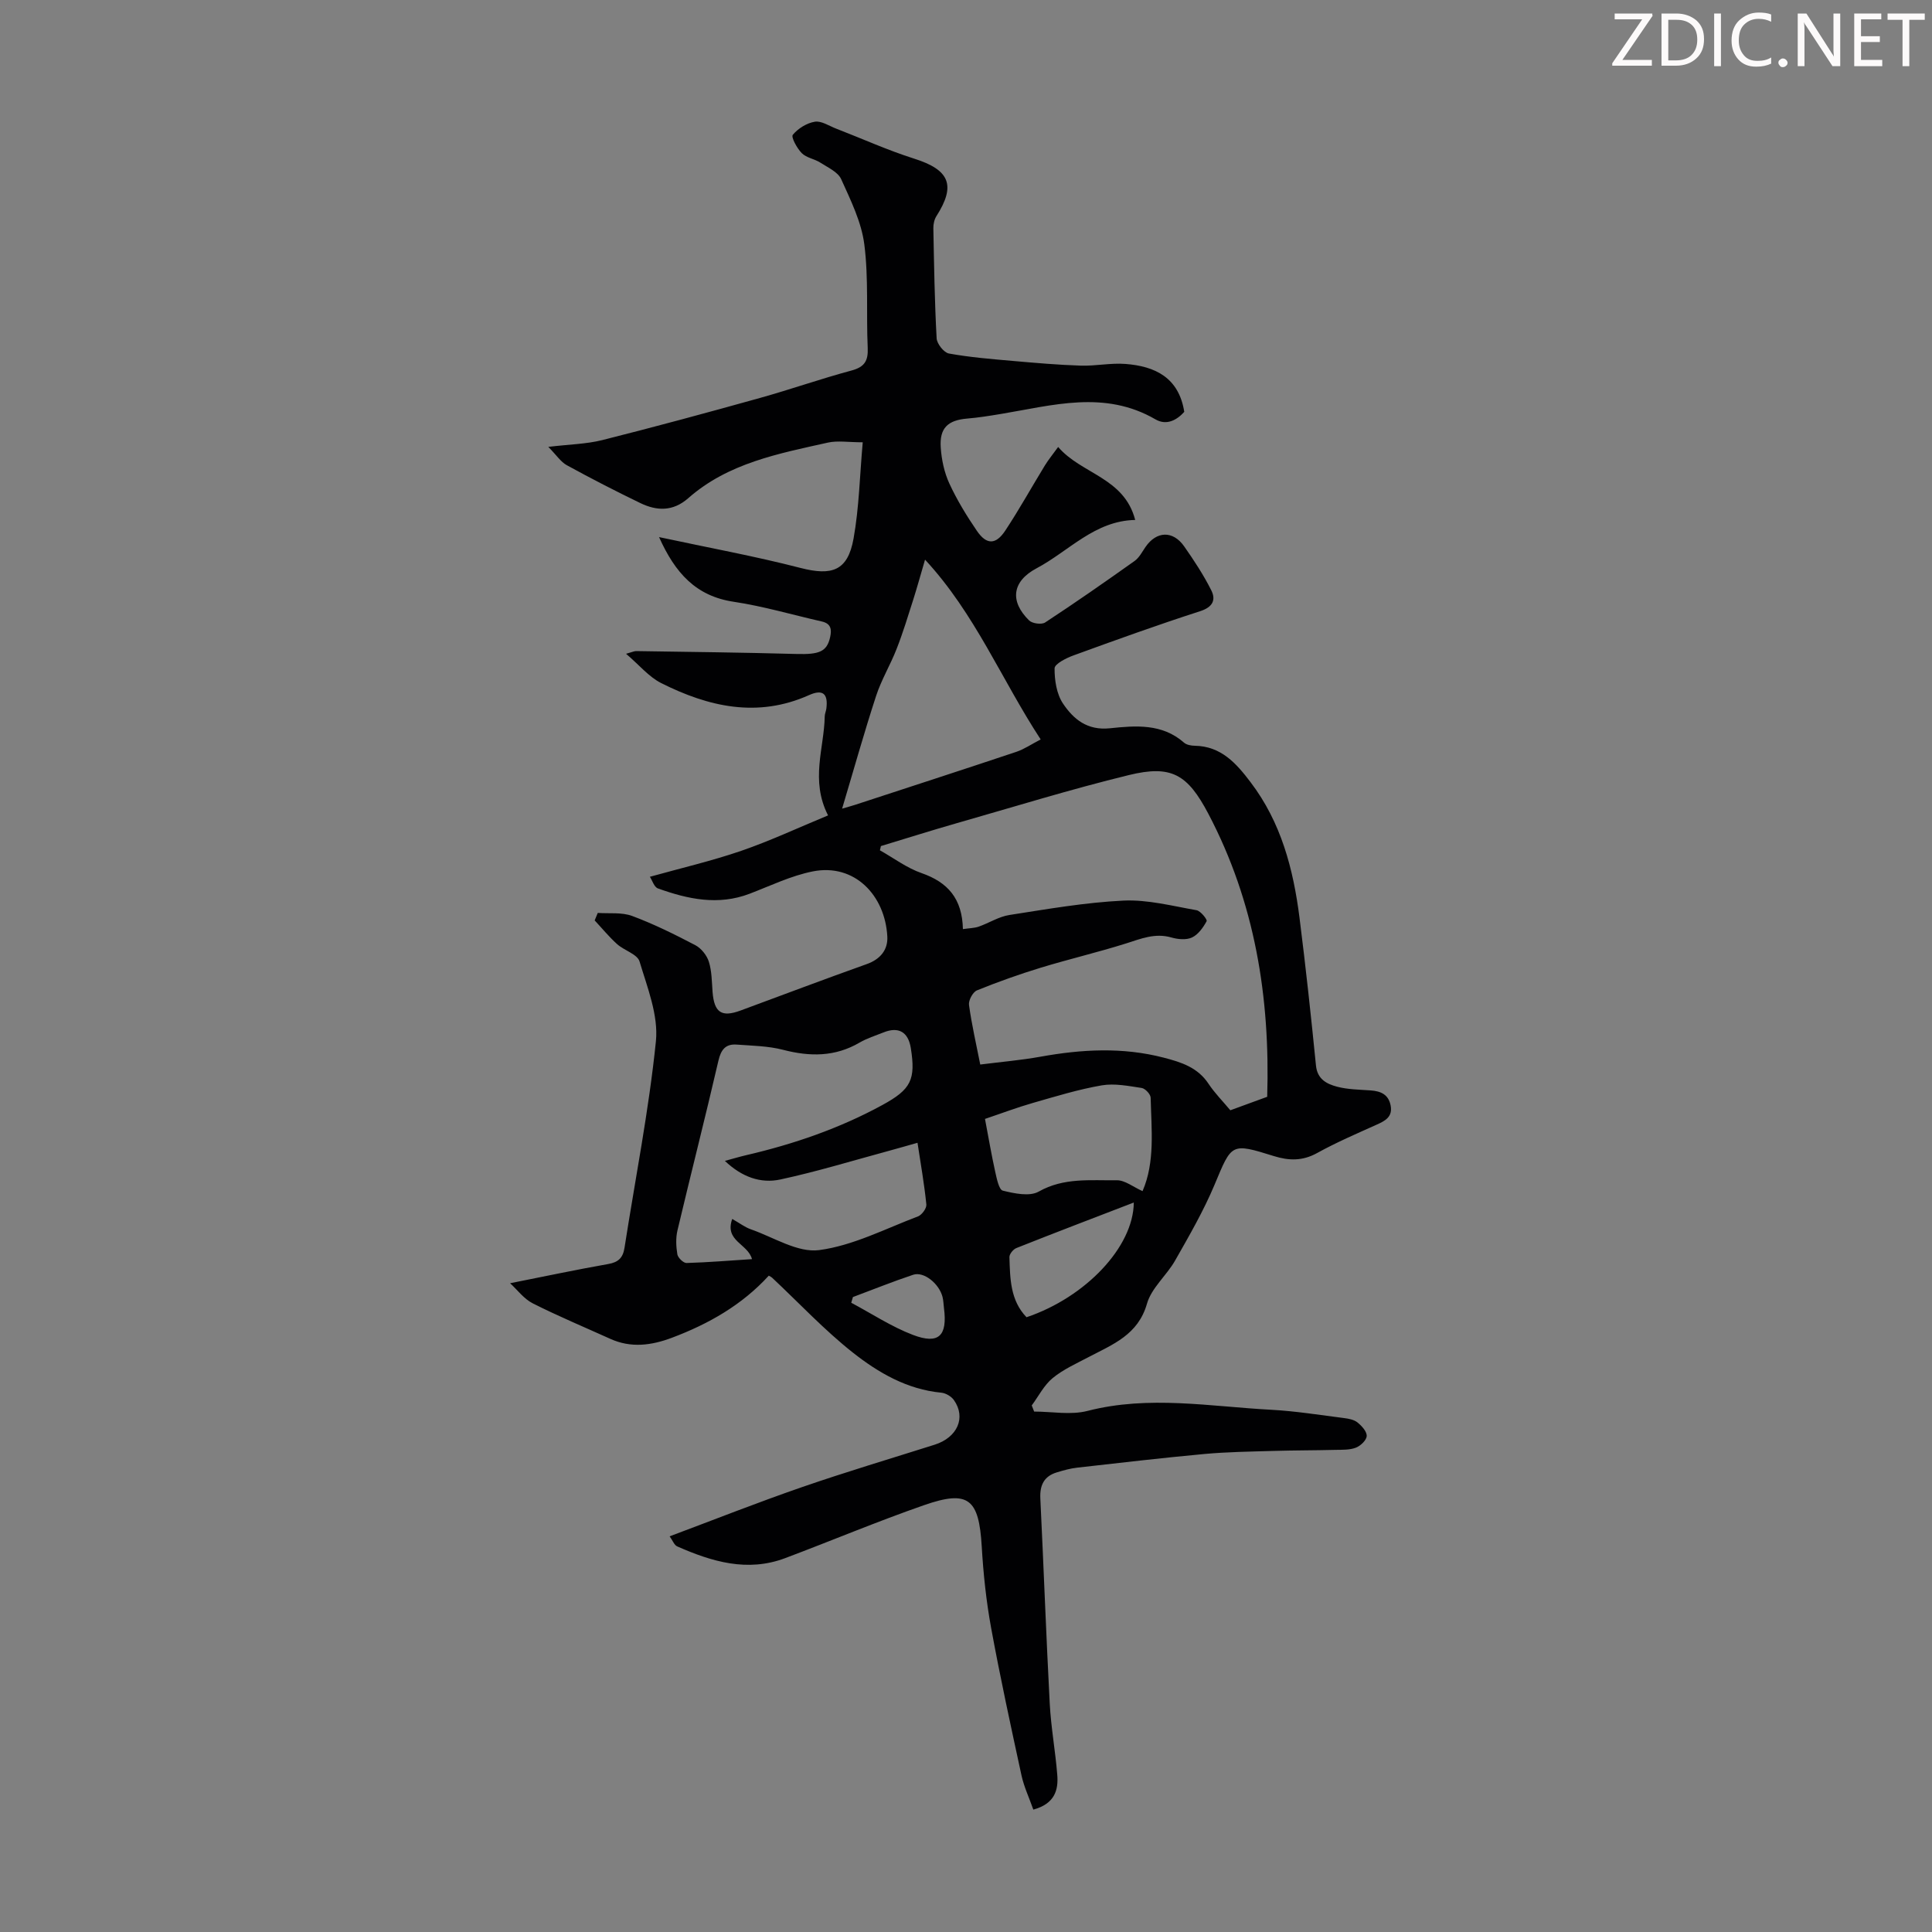 <svg enable-background="new 0 0 400 400" viewBox="0 0 400 400" xmlns="http://www.w3.org/2000/svg"><rect x="0" y="0" width="400" height="400" fill="#808080" stroke="none"/><g fill="#fcfafa"><path d="m342.2 3.2-6.3 9.2h6.1v1.2h-8.2v-.5l6.2-9.1h-5.7v-1.2h7.8v.4z"/><path d="m344 13.7v-10.9h3.1c1.6 0 3 .5 4.1 1.4 1.1 1 1.6 2.2 1.6 3.9s-.5 3-1.6 4-2.5 1.5-4.2 1.5h-3zm1.4-9.6v8.4h1.6c1.4 0 2.5-.4 3.2-1.1.8-.8 1.2-1.8 1.2-3.2s-.4-2.4-1.2-3.1-1.8-1-3.1-1z"/><path d="m356.3 2.8v10.9h-1.4v-10.9z"/><path d="m366.6 13.2c-.8.4-1.8.6-3 .6-1.6 0-2.8-.5-3.7-1.5s-1.4-2.3-1.4-3.9c0-1.7.5-3.2 1.6-4.2s2.4-1.6 4-1.6c1 0 1.9.1 2.6.4v1.5c-.8-.4-1.6-.6-2.6-.6-1.2 0-2.2.4-3 1.2s-1.1 1.9-1.1 3.3c0 1.3.4 2.3 1.1 3.1s1.6 1.1 2.8 1.1c1.1 0 2-.2 2.8-.7v1.3z"/><path d="m368.2 13c0-.3.1-.5.3-.6.2-.2.4-.3.6-.3.3 0 .5.1.7.3s.3.4.3.6-.1.5-.3.6c-.2.2-.4.3-.7.3s-.5-.1-.6-.3c-.2-.2-.3-.4-.3-.6z"/><path d="m381.1 13.7h-1.7l-5.5-8.4c-.2-.2-.3-.5-.4-.7 0 .2.1.8.1 1.5v7.6h-1.4v-10.9h1.8l5.3 8.3c.3.4.4.6.4.8 0-.3-.1-.8-.1-1.6v-7.5h1.4v10.9z"/><path d="m389.7 13.7h-5.8v-10.9h5.6v1.2h-4.2v3.5h3.9v1.2h-3.9v3.7h4.4z"/><path d="m398.4 4.1h-3.1v9.6h-1.4v-9.6h-3.1v-1.3h7.7v1.3z"/></g><path d="m213.94 374.66c-.89-2.52-1.94-4.74-2.45-7.08-2.2-10.14-4.41-20.29-6.28-30.49-1.02-5.56-1.62-11.23-1.95-16.88-.58-9.91-2.74-11.79-11.95-8.58-9.69 3.37-19.16 7.36-28.76 10.97-7.82 2.94-15.17.73-22.35-2.44-.6-.27-.92-1.19-1.56-2.08 9.3-3.48 18.32-7.05 27.47-10.21 9.06-3.13 18.26-5.87 27.4-8.76 4.7-1.49 6.55-5.61 3.98-9.25-.54-.76-1.68-1.43-2.61-1.52-7.06-.67-13-4.12-18.29-8.29-5.95-4.7-11.18-10.31-16.74-15.52-.16-.15-.37-.24-.68-.42-5.53 6.06-12.47 10.01-20.09 12.87-4.21 1.58-8.44 2.15-12.71.22-5.37-2.43-10.81-4.7-16.06-7.35-1.84-.93-3.2-2.8-4.7-4.17 7.11-1.41 13.7-2.81 20.33-3.98 2.11-.37 3.04-1.3 3.36-3.37 2.22-14.25 5.04-28.44 6.5-42.76.54-5.36-1.77-11.11-3.39-16.51-.46-1.52-3.19-2.27-4.67-3.61-1.66-1.5-3.09-3.25-4.62-4.89.21-.52.43-1.03.64-1.55 2.39.17 4.96-.17 7.12.63 4.49 1.67 8.82 3.82 13.08 6.05 1.22.64 2.38 2.09 2.8 3.42.62 1.98.61 4.17.77 6.28.34 4.25 1.86 5.28 5.79 3.83 8.7-3.21 17.38-6.5 26.12-9.61 2.84-1.01 4.42-2.98 4.27-5.72-.46-8.52-6.79-15.2-15.46-13.47-4.49.9-8.76 2.98-13.08 4.63-6.5 2.47-12.77 1.11-18.95-1.11-.79-.28-1.17-1.66-1.67-2.41 6.52-1.82 12.82-3.28 18.9-5.37 6.07-2.09 11.91-4.83 17.99-7.34-3.72-7.31-.8-13.92-.69-20.49.01-.55.27-1.09.34-1.64.39-3.09-.75-4.05-3.6-2.77-10.67 4.77-20.8 2.42-30.59-2.49-2.57-1.29-4.55-3.75-7.28-6.07 1.27-.35 1.68-.56 2.08-.56 11.08.17 22.15.29 33.23.6 4.7.13 6.26-.49 6.93-3.44.38-1.66.18-2.86-1.72-3.29-6.08-1.38-12.1-3.16-18.24-4.08-7.81-1.17-12.11-5.94-15.45-13.39 10.19 2.19 19.81 3.94 29.26 6.38 6.55 1.69 9.81.61 11.01-6.08 1.15-6.41 1.28-13.01 1.9-19.93-3.02 0-5.19-.38-7.19.06-10.25 2.29-20.68 4.24-28.93 11.51-3.17 2.79-6.52 2.67-9.96 1-5.13-2.48-10.2-5.09-15.2-7.83-1.24-.68-2.1-2.05-3.82-3.79 4.42-.53 7.89-.58 11.16-1.4 10.93-2.75 21.81-5.7 32.67-8.73 6.35-1.77 12.58-3.97 18.95-5.68 2.7-.73 3.47-2 3.35-4.69-.32-7.13.2-14.35-.7-21.4-.59-4.65-2.82-9.16-4.79-13.52-.68-1.5-2.76-2.42-4.32-3.43-1.21-.78-2.88-.99-3.84-1.96-.99-1-2.25-3.32-1.86-3.8 1.09-1.31 2.89-2.44 4.57-2.71 1.34-.22 2.93.86 4.38 1.42 5.39 2.08 10.67 4.48 16.16 6.22 7.34 2.32 8.72 5.49 4.63 11.9-.44.69-.65 1.65-.64 2.48.15 7.61.26 15.22.68 22.82.06 1.14 1.5 2.96 2.54 3.15 4.37.79 8.83 1.15 13.27 1.54 4.67.41 9.35.82 14.03.97 3.08.1 6.2-.59 9.25-.35 6.11.47 11.05 2.79 12.18 9.92-1.47 1.64-3.62 2.92-5.97 1.55-10.53-6.11-21.28-2.89-32.02-1.11-2.31.38-4.63.76-6.96.95-3.99.34-5.75 1.95-5.47 6 .17 2.52.73 5.16 1.78 7.44 1.58 3.42 3.57 6.68 5.7 9.8 2 2.93 3.92 2.93 5.9-.07 2.89-4.38 5.44-8.98 8.18-13.46.75-1.22 1.67-2.33 2.75-3.83 4.81 5.63 13.66 6.29 15.95 15.11-8.4.17-13.71 6.45-20.42 10.01-5.08 2.7-5.6 6.82-1.54 10.8.66.64 2.57.9 3.31.42 6.27-4.11 12.42-8.4 18.53-12.74.95-.68 1.56-1.88 2.25-2.89 2.27-3.31 5.68-3.46 8.01-.13 2.04 2.91 4.01 5.91 5.6 9.07 1.02 2.02.33 3.51-2.32 4.36-8.81 2.84-17.53 5.99-26.23 9.16-1.49.54-3.87 1.75-3.88 2.66-.02 2.46.42 5.34 1.76 7.32 2.16 3.2 4.99 5.59 9.71 5.09 5.24-.55 10.78-1.03 15.32 2.97.53.47 1.47.64 2.23.65 5.46.09 8.59 3.63 11.56 7.55 6.32 8.31 8.85 17.98 10.13 28.06 1.29 10.19 2.39 20.4 3.41 30.62.29 2.85 2.27 3.8 4.37 4.36 2.23.59 4.63.6 6.97.77 2.11.15 3.7.87 4.12 3.15.42 2.27-1.05 3.11-2.81 3.9-4.18 1.88-8.41 3.7-12.41 5.91-3.02 1.67-5.82 1.61-8.97.63-8.91-2.78-8.69-2.62-12.28 5.96-2.27 5.41-5.24 10.54-8.15 15.66-1.76 3.1-4.9 5.68-5.83 8.94-1.84 6.46-7.07 8.42-12.05 11.04-2.56 1.35-5.28 2.56-7.48 4.37-1.79 1.47-2.91 3.74-4.33 5.66.17.42.34.85.5 1.27 3.7 0 7.59.76 11.06-.14 12.72-3.27 25.38-.9 38.05-.23 5.02.27 10 1.08 15 1.71.98.12 2.11.33 2.83.91.88.71 1.95 1.87 1.91 2.81-.03.86-1.27 2.04-2.23 2.41-1.28.5-2.81.43-4.23.46-4.31.11-8.62.09-12.93.22-4.73.14-9.48.2-14.18.63-8.8.81-17.58 1.84-26.36 2.83-1.43.16-2.85.56-4.23.98-2.65.8-3.54 2.66-3.41 5.39.69 14.17 1.2 28.36 1.95 42.53.26 4.89 1.16 9.75 1.55 14.64.28 3.23-.53 6.05-4.95 7.26zm-14.58-182.3c1.38-.2 2.38-.2 3.27-.51 2.14-.75 4.16-2.07 6.35-2.41 7.84-1.22 15.7-2.6 23.6-2.98 5.01-.24 10.12 1.11 15.15 1.99.85.15 2.27 1.95 2.09 2.27-.72 1.32-1.75 2.78-3.04 3.38-1.18.55-2.93.38-4.28-.01-3.38-.97-6.29.27-9.39 1.25-5.85 1.84-11.83 3.24-17.69 5.03-4.45 1.36-8.85 2.93-13.16 4.68-.85.35-1.77 2.07-1.64 3.01.56 4.07 1.49 8.08 2.33 12.34 4.31-.55 8.42-.89 12.46-1.62 8.54-1.54 17.01-2.02 25.54.2 3.66.95 7.02 2.02 9.26 5.4 1.28 1.93 2.95 3.61 4.52 5.49 2.64-.97 5.14-1.88 7.63-2.79.63-20.65-2.56-40.3-12.18-58.59-4.31-8.19-7.65-10.17-16.46-8.02-12.02 2.93-23.86 6.6-35.77 10-5.21 1.49-10.38 3.13-15.57 4.7-.07.29-.13.59-.2.88 2.87 1.61 5.58 3.67 8.63 4.72 5.41 1.89 8.41 5.26 8.55 11.59zm-47.76 60.01c1.54.87 2.63 1.72 3.87 2.15 4.7 1.64 9.69 4.89 14.13 4.3 7.01-.93 13.7-4.42 20.46-6.98.81-.31 1.81-1.68 1.73-2.46-.42-4.2-1.16-8.36-1.83-12.78-2.16.61-3.95 1.13-5.75 1.62-7.54 2.04-15.03 4.34-22.65 5.98-4.08.88-7.99-.52-11.48-3.85 1.84-.5 3.11-.88 4.4-1.18 9.85-2.29 19.33-5.54 28.23-10.4 5.91-3.23 6.91-5.23 5.86-11.8-.54-3.33-2.55-4.48-5.67-3.21-1.66.67-3.4 1.2-4.94 2.1-5.08 2.97-10.3 2.93-15.84 1.49-3.09-.8-6.39-.84-9.61-1.08-2.25-.16-3.23 1.01-3.76 3.3-2.72 11.75-5.71 23.44-8.49 35.18-.37 1.57-.29 3.34-.02 4.95.12.71 1.26 1.81 1.9 1.79 4.51-.13 9.01-.51 13.55-.8-.83-3.2-5.74-3.72-4.09-8.32zm63.86-99.28c-8.15-12.45-13.58-26.04-23.94-37.22-.95 3.24-1.66 5.82-2.47 8.37-1.08 3.39-2.12 6.81-3.42 10.12-1.28 3.29-3.15 6.37-4.24 9.71-2.48 7.59-4.63 15.29-7.04 23.35 1.23-.36 1.95-.55 2.66-.78 11.14-3.65 22.29-7.26 33.41-10.98 1.63-.55 3.1-1.56 5.04-2.57zm-11.53 78.57c.78 4.11 1.36 7.53 2.11 10.9.32 1.42.77 3.75 1.58 3.95 2.4.59 5.54 1.26 7.43.2 5.22-2.96 10.73-2.27 16.17-2.35 1.69-.02 3.4 1.39 5.33 2.25 2.61-6 1.84-12.72 1.68-19.35-.02-.72-1.13-1.9-1.87-2.01-2.73-.41-5.6-.99-8.25-.54-4.81.83-9.52 2.28-14.23 3.63-3.29.94-6.5 2.16-9.95 3.32zm30.81 17.31c-8.32 3.2-16.34 6.26-24.32 9.43-.65.26-1.45 1.25-1.43 1.87.14 4.43.16 8.95 3.54 12.45 12.19-4.11 22.14-14.53 22.21-23.75zm-58.15 19.57c-.12.39-.23.79-.35 1.18 4.25 2.26 8.32 4.96 12.78 6.66 5.34 2.03 7.16.19 6.42-5.54-.1-.78-.11-1.58-.3-2.33-.73-2.79-3.89-5.32-6.09-4.58-4.2 1.4-8.31 3.06-12.46 4.61z" fill="#010103"/></svg>